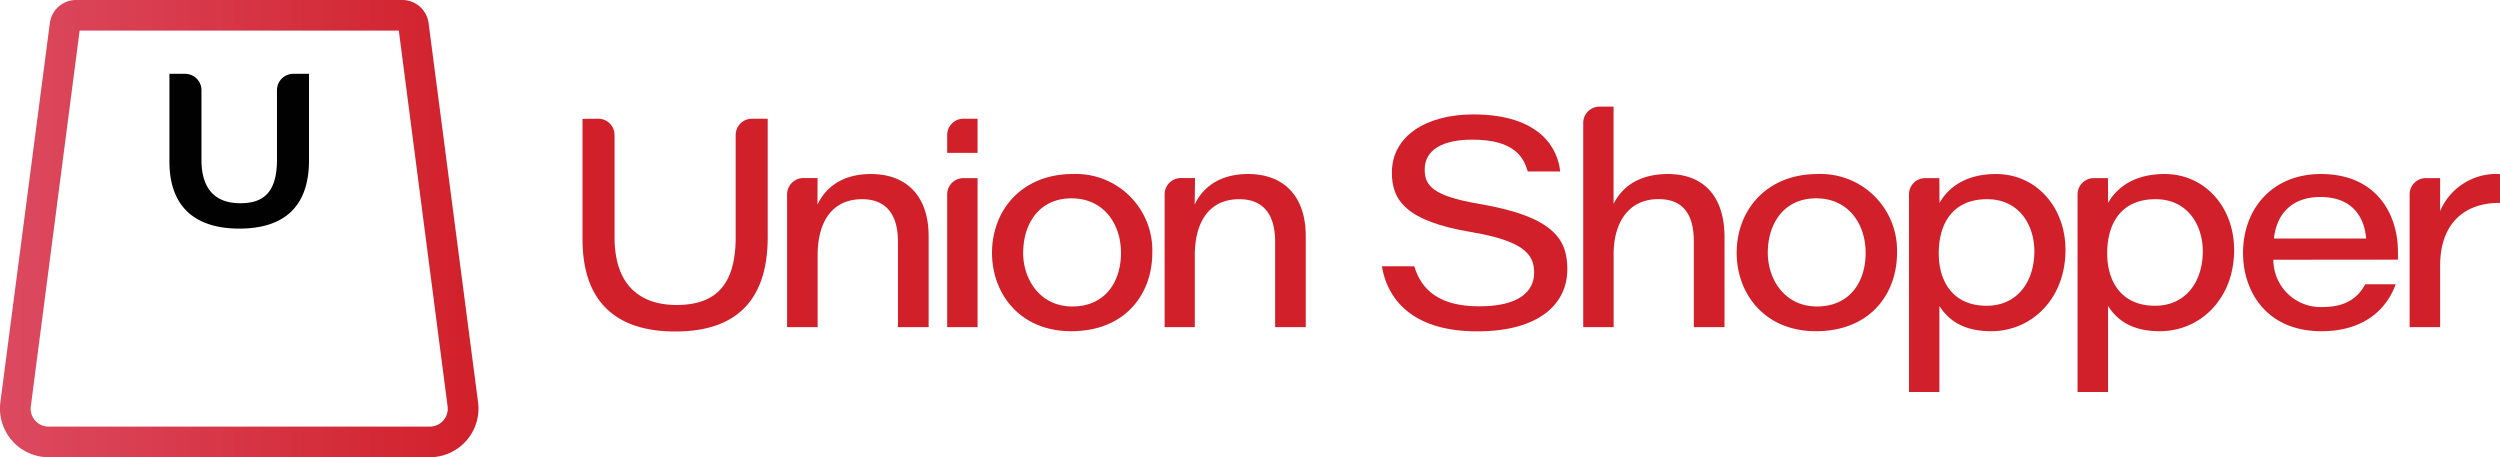 <?xml version="1.0" encoding="UTF-8"?>
<svg xmlns="http://www.w3.org/2000/svg" xmlns:xlink="http://www.w3.org/1999/xlink" id="Layer_1" data-name="Layer 1" viewBox="0 0 353.55 64.66">
  <defs>
    <style>.cls-1{fill:url(#New_Gradient_Swatch_1);}.cls-2{fill:#010101;}.cls-3{fill:#d1202a;}</style>
    <linearGradient id="New_Gradient_Swatch_1" x1="2.3" y1="35" x2="69.96" y2="35" gradientUnits="userSpaceOnUse">
      <stop offset="0" stop-color="#dc4a60"></stop>
      <stop offset="1" stop-color="#d1202a"></stop>
    </linearGradient>
  </defs>
  <path class="cls-1" d="M63.09,67.33H9.17a6.89,6.89,0,0,1-6.82-7.76l7-53.64A3.74,3.74,0,0,1,13,2.67h46.2a3.75,3.75,0,0,1,3.71,3.26l7,53.64a6.89,6.89,0,0,1-6.82,7.76ZM13.56,7,6.66,60.13A2.53,2.53,0,0,0,9.17,63H63.09a2.53,2.53,0,0,0,2.51-2.86L58.7,7Z" transform="translate(-2.3 -2.67)"></path>
  <path class="cls-2" d="M28.49,13.11a2.31,2.31,0,0,1,2.3,2.31v9.83c0,4.89,2.67,6.16,5.5,6.16,3.15,0,5.18-1.4,5.18-6.16V15.42a2.31,2.31,0,0,1,2.3-2.31H46V25.36C46,32,42.35,35,36.15,35c-6,0-9.89-2.84-9.89-9.5V13.11Z" transform="translate(-2.3 -2.67)"></path>
  <path class="cls-3" d="M86.91,19.46a2.3,2.3,0,0,1,2.3,2.3V36.2c0,7.54,4.39,9.6,8.75,9.6,5.21,0,8.38-2.44,8.38-9.6V21.76a2.3,2.3,0,0,1,2.3-2.3h2.23V36.18c0,9.51-5,13.37-13.07,13.37S84.68,45.66,84.68,36.48v-17Z" transform="translate(-2.3 -2.67)"></path>
  <path class="cls-3" d="M117.91,31.61c.92-2,3.08-4.33,7.55-4.33,5,0,8.17,3.07,8.17,8.8V48.93h-4.34V36.84c0-3.33-1.28-6-5.08-6-4.22,0-6.28,3.19-6.28,7.93V48.93h-4.32V33.17c0-1,0-2,0-3a2.31,2.31,0,0,1,2.31-2.32h2Z" transform="translate(-2.3 -2.67)"></path>
  <path class="cls-3" d="M138.55,19.46h2v4.83h-4.3V21.76A2.3,2.3,0,0,1,138.55,19.46Zm0,8.4h2V48.93h-4.3V30.16A2.3,2.3,0,0,1,138.55,27.86Z" transform="translate(-2.3 -2.67)"></path>
  <path class="cls-3" d="M165.26,38.38c0,5.94-3.87,11.13-11.47,11.13-7.22,0-11.2-5.27-11.2-11.1,0-6,4.21-11.13,11.42-11.13A10.81,10.81,0,0,1,165.26,38.38Zm-18.27,0c0,3.9,2.46,7.63,6.95,7.63,4.67,0,6.89-3.5,6.89-7.58s-2.43-7.71-7-7.71S147,34.31,147,38.41Z" transform="translate(-2.3 -2.67)"></path>
  <path class="cls-3" d="M171.25,31.61c.92-2,3.08-4.33,7.55-4.33,5,0,8.16,3.07,8.16,8.8V48.93h-4.33V36.84c0-3.33-1.28-6-5.08-6-4.22,0-6.28,3.19-6.28,7.93V48.93H167V33.17c0-1,0-2,0-3a2.3,2.3,0,0,1,2.3-2.32h2Z" transform="translate(-2.3 -2.67)"></path>
  <path class="cls-3" d="M202.31,40.33c1,3.33,3.51,5.66,9.19,5.66s7.76-2.14,7.76-4.78-1.59-4.49-9-5.74c-9-1.53-11.12-4.38-11.12-8.38,0-5.27,5-8.24,11.5-8.24,9.65,0,12,5,12.3,8.07h-4.58c-.58-1.93-1.8-4.5-7.84-4.5-4.14,0-6.74,1.4-6.74,4.22,0,2.32,1.2,3.76,7.75,4.87,10.7,1.83,12.42,5.14,12.42,9.24,0,4.75-3.77,8.78-12.77,8.78-8.35,0-12.51-3.8-13.46-9.2Z" transform="translate(-2.3 -2.67)"></path>
  <path class="cls-3" d="M230.49,17.75V31.5c.76-1.5,2.68-4.22,7.69-4.22,4.86,0,8,2.95,8,8.94V48.93h-4.34V36.83c0-3.44-1.2-6-5-6-4.29,0-6.34,3.41-6.34,7.76V48.93h-4.3V20.05a2.3,2.3,0,0,1,2.3-2.3Z" transform="translate(-2.3 -2.67)"></path>
  <path class="cls-3" d="M270.58,38.38c0,5.94-3.88,11.13-11.48,11.13-7.21,0-11.2-5.27-11.2-11.1,0-6,4.21-11.13,11.42-11.13A10.82,10.82,0,0,1,270.58,38.38Zm-18.28,0c0,3.9,2.47,7.63,6.95,7.63,4.67,0,6.89-3.5,6.89-7.58s-2.42-7.71-7-7.71S252.3,34.31,252.3,38.41Z" transform="translate(-2.3 -2.67)"></path>
  <path class="cls-3" d="M276.58,31.37c1.23-2.14,3.65-4.09,8-4.09,5.64,0,9.82,4.63,9.82,10.74,0,6.94-4.82,11.49-10.51,11.49-4.25,0-6.2-1.83-7.32-3.57V58.11h-4.3v-25c0-1,0-2,0-2.93a2.3,2.3,0,0,1,2.3-2.32h2ZM290,38.21c0-3.67-2.11-7.37-6.69-7.37-4.77,0-6.83,3.34-6.83,7.64s2.25,7.43,6.75,7.43S290,42.34,290,38.21Z" transform="translate(-2.3 -2.67)"></path>
  <path class="cls-3" d="M300.42,31.37c1.22-2.14,3.65-4.09,8-4.09,5.65,0,9.83,4.63,9.83,10.74,0,6.94-4.82,11.49-10.51,11.49-4.25,0-6.2-1.83-7.32-3.57V58.11h-4.31V30.18a2.3,2.3,0,0,1,2.3-2.32h2Zm13.4,6.84c0-3.67-2.11-7.37-6.69-7.37-4.78,0-6.83,3.34-6.83,7.64s2.25,7.43,6.75,7.43S313.82,42.34,313.82,38.21Z" transform="translate(-2.3 -2.67)"></path>
  <path class="cls-3" d="M323.8,39.4a6.69,6.69,0,0,0,7,6.69c3.19,0,4.93-1.27,6-3.22h4.3c-1.15,3.21-4.16,6.64-10.51,6.64-7.69,0-11.08-5.54-11.08-11.06,0-6.31,4.2-11.17,11-11.17,8,0,10.91,5.83,10.91,11,0,.38,0,.67,0,1.11Zm13.12-3c-.18-2.39-1.45-5.87-6.47-5.87-4.22,0-6.22,2.6-6.57,5.87Z" transform="translate(-2.3 -2.67)"></path>
  <path class="cls-3" d="M347.38,32.53a8.61,8.61,0,0,1,8.47-5.24v4.08c-4.83-.06-8.47,2.72-8.47,8.9v8.66h-4.31V33.59c0-1.14,0-2.28,0-3.42a2.3,2.3,0,0,1,2.31-2.31h2Z" transform="translate(-2.3 -2.67)"></path>
</svg>
